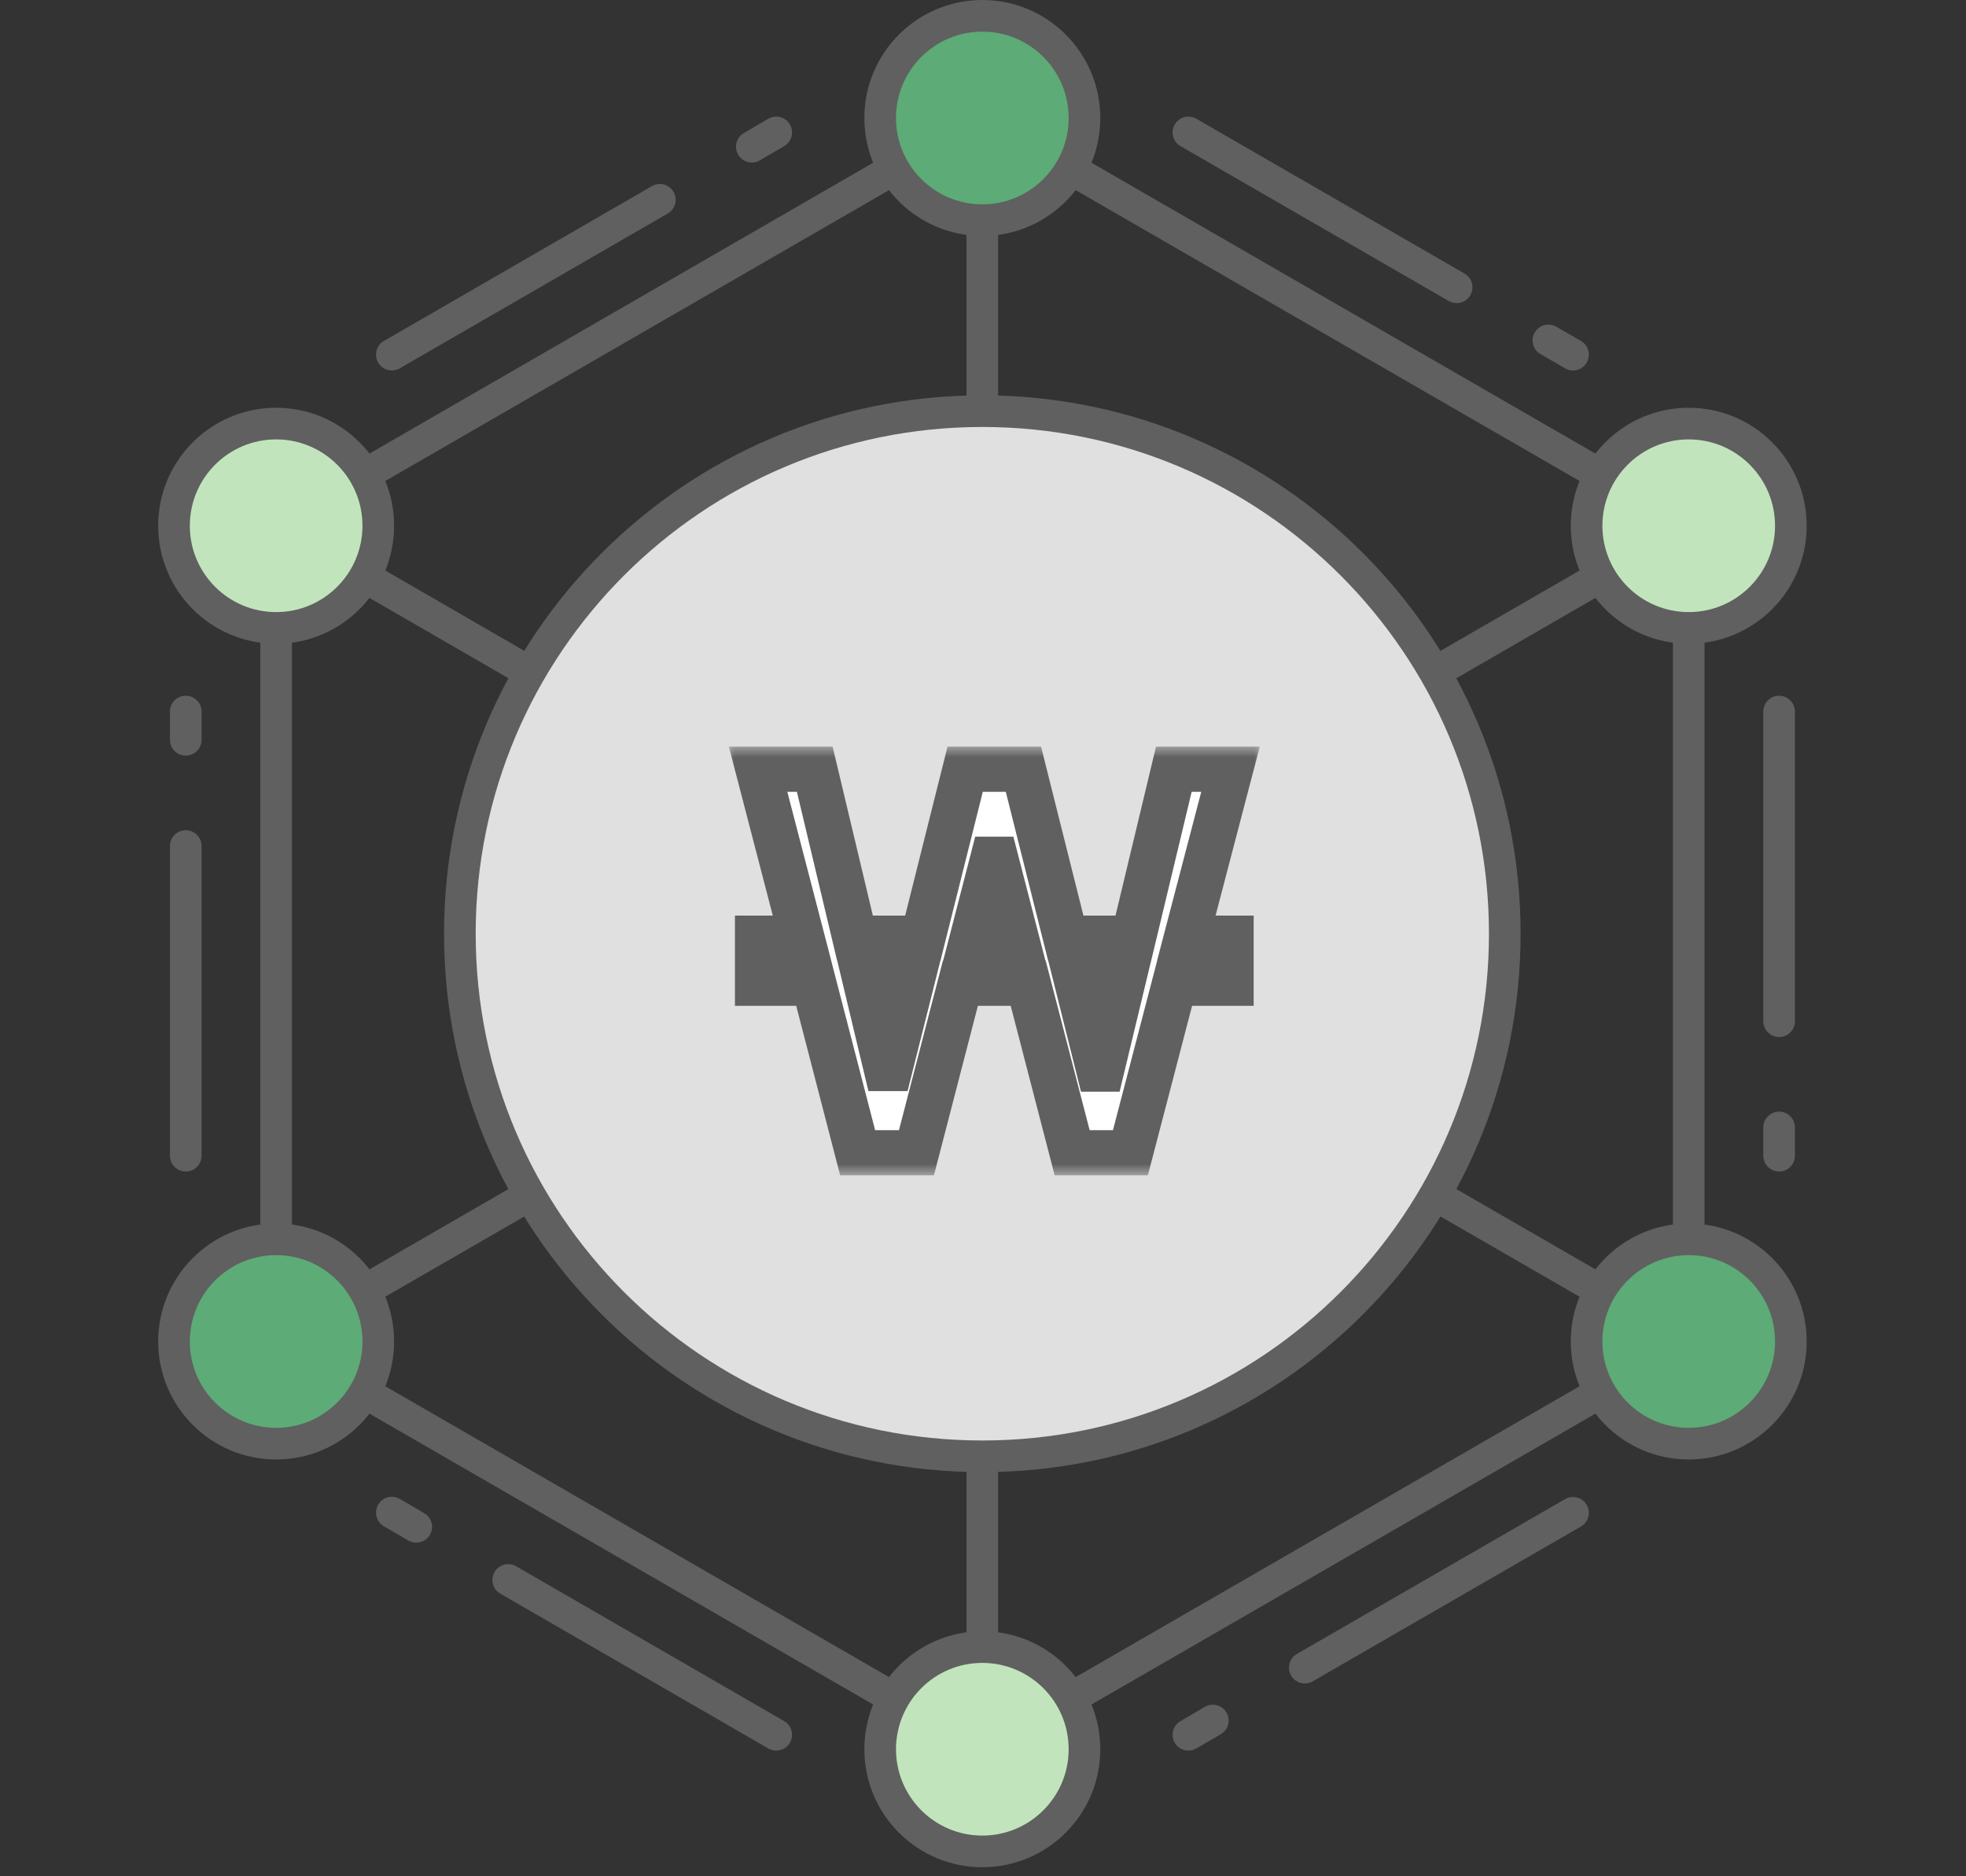 <svg width="87" height="83" viewBox="0 0 87 83" fill="none" xmlns="http://www.w3.org/2000/svg">
<rect x="0" y="0" width="87" height="83" fill="#333333" stroke="none"/>
<g clip-path="url(#clip0_1826_2667)">
<path d="M43.47 41.31V5.22" stroke="#606060" stroke-width="1.4" stroke-linecap="round" stroke-linejoin="round"/>
<path d="M43.47 41.31L12.22 23.26" stroke="#606060" stroke-width="1.4" stroke-linecap="round" stroke-linejoin="round"/>
<path d="M43.47 41.31L12.22 59.35" stroke="#606060" stroke-width="1.4" stroke-linecap="round" stroke-linejoin="round"/>
<path d="M43.47 41.31V77.39" stroke="#606060" stroke-width="1.4" stroke-linecap="round" stroke-linejoin="round"/>
<path d="M43.47 41.31L74.73 59.35" stroke="#606060" stroke-width="1.4" stroke-linecap="round" stroke-linejoin="round"/>
<path d="M43.47 41.31L74.73 23.26" stroke="#606060" stroke-width="1.4" stroke-linecap="round" stroke-linejoin="round"/>
<path d="M33.27 6.49L34.35 5.86" stroke="#606060" stroke-width="1.4" stroke-linecap="round" stroke-linejoin="round"/>
<path d="M17.34 15.69L29.2 8.84" stroke="#606060" stroke-width="1.4" stroke-linecap="round" stroke-linejoin="round"/>
<path d="M8.22 32.73V31.48" stroke="#606060" stroke-width="1.4" stroke-linecap="round" stroke-linejoin="round"/>
<path d="M8.22 51.13V37.43" stroke="#606060" stroke-width="1.4" stroke-linecap="round" stroke-linejoin="round"/>
<path d="M18.42 67.55L17.34 66.92" stroke="#606060" stroke-width="1.4" stroke-linecap="round" stroke-linejoin="round"/>
<path d="M34.35 76.75L22.49 69.9" stroke="#606060" stroke-width="1.4" stroke-linecap="round" stroke-linejoin="round"/>
<path d="M53.67 76.12L52.59 76.75" stroke="#606060" stroke-width="1.4" stroke-linecap="round" stroke-linejoin="round"/>
<path d="M69.61 66.93L57.74 73.78" stroke="#606060" stroke-width="1.4" stroke-linecap="round" stroke-linejoin="round"/>
<path d="M78.73 49.88V51.13" stroke="#606060" stroke-width="1.4" stroke-linecap="round" stroke-linejoin="round"/>
<path d="M78.73 31.48V45.181" stroke="#606060" stroke-width="1.4" stroke-linecap="round" stroke-linejoin="round"/>
<path d="M68.52 15.06L69.61 15.69" stroke="#606060" stroke-width="1.4" stroke-linecap="round" stroke-linejoin="round"/>
<path d="M52.59 5.86L64.46 12.71" stroke="#606060" stroke-width="1.4" stroke-linecap="round" stroke-linejoin="round"/>
<path d="M74.73 59.35V23.26L43.47 5.22L12.22 23.26V59.35L43.47 77.39L74.73 59.35Z" stroke="#606060" stroke-width="1.4" stroke-linecap="round" stroke-linejoin="round"/>
<path d="M43.47 64.43C56.239 64.43 66.59 54.079 66.59 41.31C66.59 28.542 56.239 18.19 43.47 18.19C30.701 18.19 20.35 28.542 20.35 41.31C20.35 54.079 30.701 64.43 43.47 64.43Z" fill="#E0E0E0" stroke="#606060" stroke-width="1.4" stroke-linecap="round" stroke-linejoin="round"/>
<path d="M43.47 9.74C45.966 9.74 47.99 7.717 47.99 5.22C47.99 2.724 45.966 0.7 43.47 0.7C40.974 0.7 38.95 2.724 38.95 5.22C38.95 7.717 40.974 9.74 43.47 9.74Z" fill="#5DAB76" stroke="#606060" stroke-width="1.4" stroke-linecap="round" stroke-linejoin="round"/>
<path d="M12.22 27.78C14.716 27.78 16.74 25.757 16.74 23.26C16.74 20.764 14.716 18.74 12.22 18.74C9.724 18.74 7.7 20.764 7.7 23.26C7.7 25.757 9.724 27.78 12.22 27.78Z" fill="#C1E4BC" stroke="#606060" stroke-width="1.4" stroke-linecap="round" stroke-linejoin="round"/>
<path d="M12.22 63.87C14.716 63.87 16.74 61.846 16.74 59.35C16.74 56.854 14.716 54.83 12.22 54.83C9.724 54.83 7.7 56.854 7.7 59.35C7.7 61.846 9.724 63.87 12.22 63.87Z" fill="#5DAB76" stroke="#606060" stroke-width="1.4" stroke-linecap="round" stroke-linejoin="round"/>
<path d="M43.47 81.91C45.966 81.91 47.99 79.886 47.99 77.39C47.99 74.894 45.966 72.87 43.47 72.87C40.974 72.87 38.95 74.894 38.95 77.39C38.95 79.886 40.974 81.91 43.47 81.91Z" fill="#C1E4BC" stroke="#606060" stroke-width="1.4" stroke-linecap="round" stroke-linejoin="round"/>
<path d="M74.73 63.87C77.226 63.87 79.25 61.846 79.25 59.35C79.25 56.854 77.226 54.83 74.73 54.83C72.234 54.83 70.21 56.854 70.21 59.35C70.21 61.846 72.234 63.87 74.73 63.87Z" fill="#5DAB76" stroke="#606060" stroke-width="1.4" stroke-linecap="round" stroke-linejoin="round"/>
<path d="M74.73 27.78C77.226 27.78 79.25 25.757 79.25 23.26C79.25 20.764 77.226 18.74 74.73 18.74C72.234 18.74 70.21 20.764 70.21 23.26C70.21 25.757 72.234 27.78 74.73 27.78Z" fill="#C1E4BC" stroke="#606060" stroke-width="1.4" stroke-linecap="round" stroke-linejoin="round"/>
<mask id="path-27-outside-1_1826_2667" maskUnits="userSpaceOnUse" x="32" y="33" width="24" height="19" fill="black">
<rect fill="white" x="32" y="33" width="24" height="19"/>
<path d="M37.953 51L36.008 43.5H33.523V41.508H35.492L33.547 34.031H36.055L37.836 41.508H40.836L42.711 34.031H45.289L47.164 41.508H50.152L51.945 34.031H54.453L52.496 41.508H54.477V43.5H51.98L50.023 51H47.445L45.5 43.5H42.5L40.555 51H37.953ZM38.316 43.5L39.219 47.273H39.383L40.332 43.5H38.316ZM43.027 41.508H44.973L44.07 38.016H43.93L43.027 41.508ZM47.668 43.5L48.617 47.297H48.758L49.672 43.5H47.668Z"/>
</mask>
<path d="M37.953 51L36.008 43.5H33.523V41.508H35.492L33.547 34.031H36.055L37.836 41.508H40.836L42.711 34.031H45.289L47.164 41.508H50.152L51.945 34.031H54.453L52.496 41.508H54.477V43.5H51.98L50.023 51H47.445L45.5 43.5H42.5L40.555 51H37.953ZM38.316 43.5L39.219 47.273H39.383L40.332 43.5H38.316ZM43.027 41.508H44.973L44.07 38.016H43.93L43.027 41.508ZM47.668 43.5L48.617 47.297H48.758L49.672 43.5H47.668Z" fill="white"/>
<path d="M37.953 51L36.985 51.251L37.179 52H37.953V51ZM36.008 43.5L36.976 43.249L36.782 42.5H36.008V43.5ZM33.523 43.5H32.523V44.5H33.523V43.5ZM33.523 41.508V40.508H32.523V41.508H33.523ZM35.492 41.508V42.508H36.786L36.46 41.256L35.492 41.508ZM33.547 34.031V33.031H32.253L32.579 34.283L33.547 34.031ZM36.055 34.031L37.028 33.8L36.844 33.031H36.055V34.031ZM37.836 41.508L36.863 41.74L37.046 42.508H37.836V41.508ZM40.836 41.508V42.508H41.616L41.806 41.751L40.836 41.508ZM42.711 34.031V33.031H41.931L41.741 33.788L42.711 34.031ZM45.289 34.031L46.259 33.788L46.069 33.031H45.289V34.031ZM47.164 41.508L46.194 41.751L46.384 42.508H47.164V41.508ZM50.152 41.508V42.508H50.941L51.125 41.741L50.152 41.508ZM51.945 34.031V33.031H51.157L50.973 33.798L51.945 34.031ZM54.453 34.031L55.42 34.285L55.749 33.031H54.453V34.031ZM52.496 41.508L51.529 41.255L51.201 42.508H52.496V41.508ZM54.477 41.508H55.477V40.508H54.477V41.508ZM54.477 43.5V44.5H55.477V43.5H54.477ZM51.98 43.5V42.5H51.208L51.013 43.248L51.98 43.5ZM50.023 51V52H50.796L50.991 51.252L50.023 51ZM47.445 51L46.477 51.251L46.672 52H47.445V51ZM45.5 43.5L46.468 43.249L46.274 42.5H45.5V43.5ZM42.5 43.5V42.5H41.726L41.532 43.249L42.5 43.5ZM40.555 51V52H41.328L41.523 51.251L40.555 51ZM38.316 43.5V42.5H37.049L37.344 43.733L38.316 43.5ZM39.219 47.273L38.246 47.506L38.43 48.273H39.219V47.273ZM39.383 47.273V48.273H40.162L40.353 47.517L39.383 47.273ZM40.332 43.5L41.302 43.744L41.615 42.5H40.332V43.5ZM43.027 41.508L42.059 41.258L41.736 42.508H43.027V41.508ZM44.973 41.508V42.508H46.264L45.941 41.258L44.973 41.508ZM44.07 38.016L45.038 37.766L44.845 37.016H44.07V38.016ZM43.93 38.016V37.016H43.155L42.962 37.766L43.93 38.016ZM47.668 43.5V42.5H46.387L46.698 43.742L47.668 43.5ZM48.617 47.297L47.647 47.539L47.836 48.297H48.617V47.297ZM48.758 47.297V48.297H49.546L49.73 47.531L48.758 47.297ZM49.672 43.5L50.644 43.734L50.941 42.5H49.672V43.5ZM38.921 50.749L36.976 43.249L35.04 43.751L36.985 51.251L38.921 50.749ZM36.008 42.5H33.523V44.5H36.008V42.5ZM34.523 43.5V41.508H32.523V43.5H34.523ZM33.523 42.508H35.492V40.508H33.523V42.508ZM36.46 41.256L34.515 33.779L32.579 34.283L34.524 41.76L36.46 41.256ZM33.547 35.031H36.055V33.031H33.547V35.031ZM35.082 34.263L36.863 41.74L38.809 41.276L37.028 33.8L35.082 34.263ZM37.836 42.508H40.836V40.508H37.836V42.508ZM41.806 41.751L43.681 34.275L41.741 33.788L39.866 41.265L41.806 41.751ZM42.711 35.031H45.289V33.031H42.711V35.031ZM44.319 34.275L46.194 41.751L48.134 41.265L46.259 33.788L44.319 34.275ZM47.164 42.508H50.152V40.508H47.164V42.508ZM51.125 41.741L52.918 34.264L50.973 33.798L49.18 41.275L51.125 41.741ZM51.945 35.031H54.453V33.031H51.945V35.031ZM53.486 33.778L51.529 41.255L53.464 41.761L55.42 34.285L53.486 33.778ZM52.496 42.508H54.477V40.508H52.496V42.508ZM53.477 41.508V43.5H55.477V41.508H53.477ZM54.477 42.5H51.98V44.5H54.477V42.5ZM51.013 43.248L49.056 50.748L50.991 51.252L52.948 43.752L51.013 43.248ZM50.023 50H47.445V52H50.023V50ZM48.413 50.749L46.468 43.249L44.532 43.751L46.477 51.251L48.413 50.749ZM45.5 42.5H42.5V44.5H45.5V42.5ZM41.532 43.249L39.587 50.749L41.523 51.251L43.468 43.751L41.532 43.249ZM40.555 50H37.953V52H40.555V50ZM37.344 43.733L38.246 47.506L40.191 47.041L39.289 43.267L37.344 43.733ZM39.219 48.273H39.383V46.273H39.219V48.273ZM40.353 47.517L41.302 43.744L39.362 43.256L38.413 47.029L40.353 47.517ZM40.332 42.5H38.316V44.5H40.332V42.5ZM43.027 42.508H44.973V40.508H43.027V42.508ZM45.941 41.258L45.038 37.766L43.102 38.266L44.005 41.758L45.941 41.258ZM44.07 37.016H43.93V39.016H44.07V37.016ZM42.962 37.766L42.059 41.258L43.995 41.758L44.898 38.266L42.962 37.766ZM46.698 43.742L47.647 47.539L49.587 47.054L48.638 43.258L46.698 43.742ZM48.617 48.297H48.758V46.297H48.617V48.297ZM49.73 47.531L50.644 43.734L48.7 43.266L47.786 47.063L49.73 47.531ZM49.672 42.5H47.668V44.5H49.672V42.5Z" fill="#606060" mask="url(#path-27-outside-1_1826_2667)"/>
</g>
<defs>
<clipPath id="clip0_1826_2667">
<rect width="72.94" height="82.61" fill="white" transform="translate(7)"/>
</clipPath>
</defs>
</svg>
